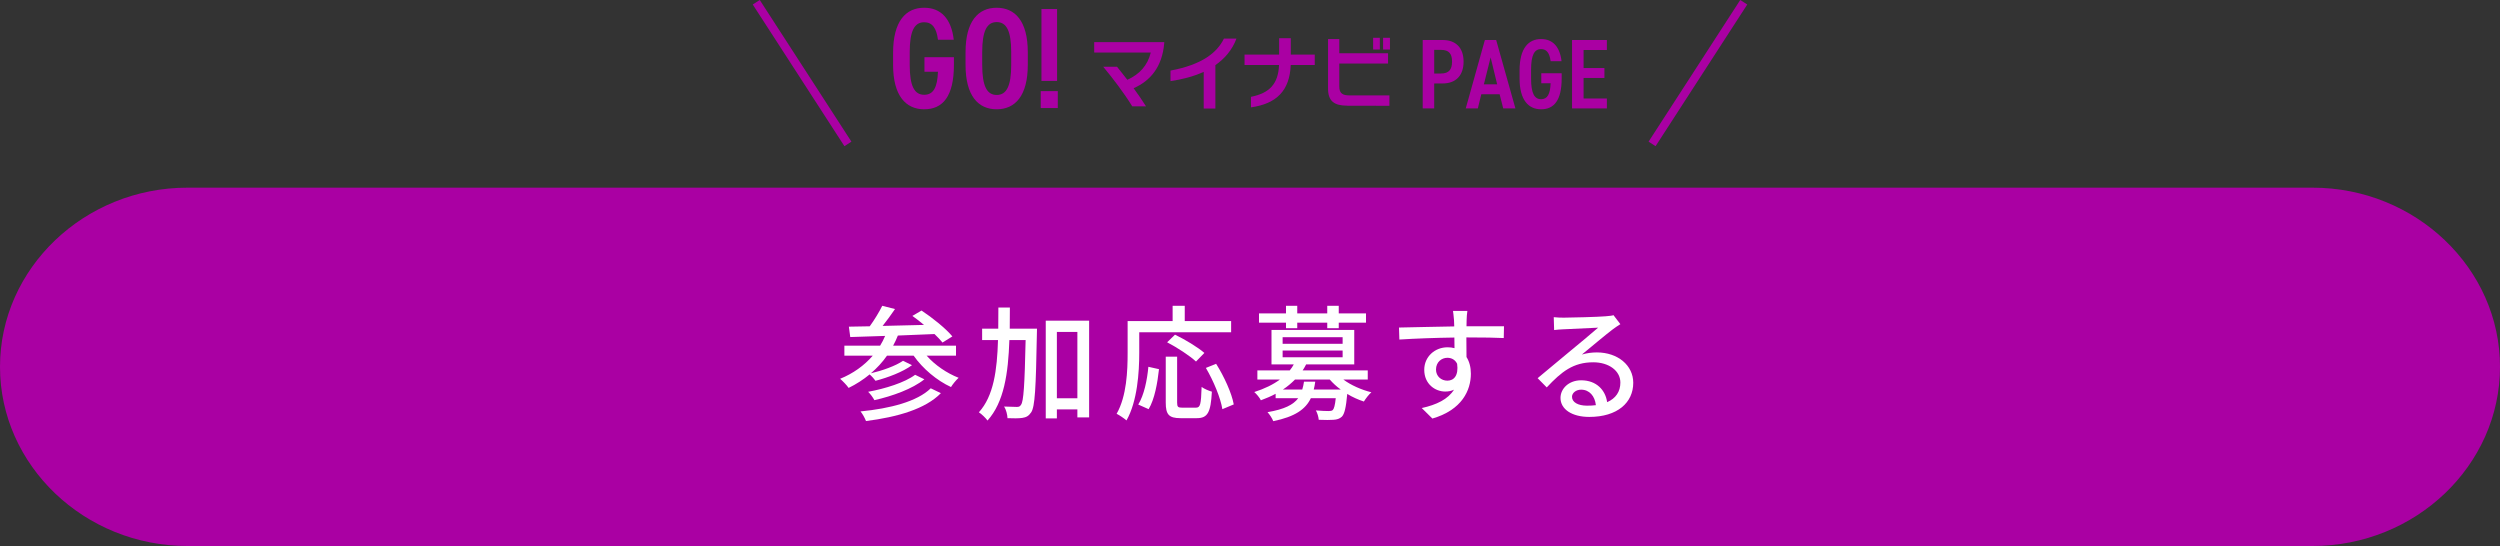 <?xml version="1.0" encoding="UTF-8"?><svg id="_レイヤー_2" xmlns="http://www.w3.org/2000/svg" width="600" height="131.04" viewBox="0 0 600 131.04"><rect x="0" y="0" width="600" height="131.04" fill="#333333" stroke="none"/><defs><style>.cls-1{fill:#fff;}.cls-2,.cls-3{fill:#aa00a3;}.cls-3{stroke:#aa00a3;stroke-miterlimit:10;stroke-width:2px;}</style></defs><g id="MAIN"><path class="cls-2" d="M600,88.04c0,23.65-20.25,43-45,43H45C20.25,131.04,0,111.69,0,88.04s20.25-43,45-43h510c24.75,0,45,19.35,45,43Z"/><path class="cls-1" d="M222.39,85.36c1.98,2.25,4.89,4.23,7.68,5.31-.6.54-1.44,1.56-1.83,2.22-3.39-1.56-6.75-4.38-8.97-7.53h-6.39c-1.11,1.59-2.43,3-3.87,4.23,2.7-.63,5.94-1.77,7.71-3l2.16,1.05c-2.25,1.65-5.79,2.97-8.76,3.75-.33-.45-.87-1.08-1.41-1.53-1.53,1.26-3.21,2.34-5.04,3.24-.39-.6-1.44-1.68-2.04-2.19,3.09-1.26,5.76-3.15,7.83-5.55h-6.81v-2.4h8.58c.45-.75.87-1.53,1.2-2.34-3.12.12-6,.21-8.37.27l-.33-2.49c1.47-.03,3.15-.06,5.01-.09,1.11-1.53,2.28-3.45,3-4.92l3.06.78c-.93,1.35-1.98,2.82-2.97,4.05,3.12-.06,6.54-.15,9.93-.24-.93-.78-1.89-1.53-2.79-2.16l2.19-1.29c2.61,1.71,5.85,4.32,7.41,6.21l-2.37,1.47c-.48-.6-1.14-1.29-1.92-2.04-2.94.12-5.91.24-8.79.36-.33.84-.72,1.65-1.14,2.43h15.09v2.4h-7.05ZM225.81,94.36c-3.72,3.81-10.44,5.73-17.97,6.69-.27-.69-.81-1.71-1.32-2.31,7.08-.69,13.62-2.37,16.86-5.55l2.43,1.17ZM221.85,91.03c-2.88,2.31-7.62,4.02-12,5.01-.33-.63-.93-1.47-1.5-2.01,4.08-.75,8.82-2.22,11.28-4.08l2.22,1.08Z"/><path class="cls-1" d="M248.88,78.88s0,.99-.03,1.35c-.24,12.96-.45,17.4-1.38,18.75-.6.87-1.17,1.17-2.13,1.32-.84.12-2.16.12-3.54.06-.03-.84-.33-2.04-.81-2.79,1.32.06,2.52.09,3.03.09.48,0,.75-.06,1.02-.51.63-.81.87-4.74,1.11-15.54h-3.9c-.27,8.01-1.29,14.94-5.25,19.32-.45-.63-1.41-1.56-2.07-1.98,3.54-3.9,4.38-10.08,4.59-17.34h-3.81v-2.73h3.87c.03-1.65.03-3.33.03-5.07h2.76c0,1.71,0,3.42-.03,5.07h6.54ZM261.39,76.96v23.22h-2.82v-1.92h-4.92v2.16h-2.67v-23.46h10.41ZM258.57,95.59v-15.93h-4.92v15.93h4.92Z"/><path class="cls-1" d="M273.42,84.67c0,4.68-.45,11.64-3.06,16.23-.51-.45-1.74-1.29-2.37-1.59,2.43-4.26,2.64-10.35,2.64-14.64v-7.62h10.8v-3.66h2.91v3.66h11.13v2.7h-22.05v4.92ZM273.18,97.09c1.41-2.31,2.13-5.85,2.43-9.06l2.55.57c-.36,3.27-1.05,7.23-2.49,9.6l-2.49-1.11ZM287.01,97.84c1.08,0,1.23-.75,1.38-4.98.57.45,1.74.93,2.46,1.14-.27,4.98-.99,6.36-3.63,6.36h-3.9c-2.82,0-3.54-.9-3.54-3.75v-11.01h2.73v11.01c0,1.05.21,1.23,1.23,1.23h3.27ZM287.04,86.77c-1.44-1.35-4.5-3.36-6.93-4.62l1.89-1.83c2.37,1.14,5.46,3,7.05,4.38l-2.01,2.07ZM291.87,87.31c1.92,3.06,3.75,7.05,4.23,9.75l-2.73,1.14c-.42-2.64-2.1-6.75-3.96-9.9l2.46-.99Z"/><path class="cls-1" d="M322.41,91.09c1.8,1.35,4.32,2.46,6.72,3.06-.6.51-1.38,1.53-1.8,2.22-1.35-.45-2.73-1.05-3.99-1.83-.3,3.3-.66,4.8-1.29,5.46-.57.51-1.14.69-2.01.75-.69.06-2.07.06-3.54,0-.06-.69-.33-1.62-.69-2.25,1.29.12,2.58.15,3.09.15.48,0,.72-.06.96-.24.3-.3.54-1.11.72-2.85h-5.97c-1.29,2.67-3.78,4.44-9.03,5.52-.24-.66-.9-1.65-1.38-2.16,4.05-.69,6.18-1.77,7.38-3.36h-5.43v-1.05c-1.05.57-2.25,1.08-3.54,1.56-.3-.63-1.08-1.56-1.59-1.98,2.52-.81,4.59-1.83,6.15-3h-5.4v-2.19h7.77c.39-.48.69-.93.96-1.44h-5.34v-8.28h19.86v8.28h-11.55c-.27.51-.51.96-.84,1.44h15.63v2.19h-5.85ZM308.64,77.44h-6.48v-2.22h6.48v-1.83h2.7v1.83h7.2v-1.83h2.76v1.83h6.54v2.22h-6.54v1.32h-2.76v-1.32h-7.2v1.32h-2.7v-1.32ZM307.83,82.51h14.4v-1.59h-14.4v1.59ZM307.83,85.75h14.4v-1.62h-14.4v1.62ZM321.78,93.49c-1.02-.72-1.89-1.56-2.64-2.4h-8.34c-.84.84-1.8,1.68-2.91,2.4h4.65c.18-.6.33-1.23.42-1.89h2.7c-.09.66-.21,1.29-.36,1.89h6.48Z"/><path class="cls-1" d="M351.99,76.81c-.03.36-.03.9-.03,1.5h9l-.06,2.82c-1.77-.09-4.62-.15-8.97-.15.03,1.62.03,3.36.03,4.71.69,1.08,1.05,2.46,1.05,3.99,0,3.99-2.13,8.7-9.24,10.77l-2.55-2.52c3.54-.78,6.3-2.1,7.74-4.41-.6.3-1.32.45-2.1.45-2.43,0-5.04-1.8-5.04-5.22,0-3.15,2.55-5.4,5.58-5.4.6,0,1.17.06,1.68.21,0-.78-.03-1.68-.03-2.55-4.56.06-9.48.24-13.2.48l-.09-2.88c3.39-.06,8.97-.21,13.26-.27-.03-.66-.03-1.17-.06-1.53-.09-.96-.18-1.89-.24-2.19h3.45c-.09.39-.18,1.77-.18,2.19ZM347.37,91.36c1.56,0,2.73-1.23,2.34-4.05-.48-.99-1.35-1.44-2.34-1.44-1.38,0-2.73,1.02-2.73,2.82,0,1.65,1.29,2.67,2.73,2.67Z"/><path class="cls-1" d="M375.3,76.24c1.56,0,8.4-.18,10.02-.33,1.05-.09,1.59-.15,1.92-.27l1.65,2.16c-.63.39-1.26.81-1.89,1.29-1.53,1.14-5.22,4.26-7.35,6,1.2-.36,2.4-.51,3.6-.51,5.01,0,8.73,3.09,8.73,7.29,0,4.77-3.81,8.19-10.56,8.19-4.14,0-6.9-1.83-6.9-4.56,0-2.22,1.98-4.23,4.95-4.23,3.72,0,5.85,2.4,6.24,5.25,2.07-.9,3.18-2.52,3.18-4.71,0-2.82-2.76-4.86-6.51-4.86-4.8,0-7.62,2.25-11.16,6.03l-2.19-2.22c2.34-1.92,6.09-5.07,7.86-6.54,1.68-1.38,5.16-4.26,6.66-5.58-1.59.06-6.78.3-8.34.39-.75.03-1.53.09-2.22.18l-.09-3.09c.75.09,1.68.12,2.4.12ZM380.88,97.36c.75,0,1.47-.03,2.13-.12-.24-2.19-1.56-3.72-3.54-3.72-1.26,0-2.19.81-2.19,1.71,0,1.32,1.47,2.13,3.6,2.13Z"/><line class="cls-3" x1="203.5" y1="34.54" x2="181.5" y2=".54"/><line class="cls-3" x1="396.5" y1="34.54" x2="418.5" y2=".54"/><path class="cls-2" d="M228.94,13.74v1.82c0,7.68-2.75,10.67-7.13,10.67s-7.47-3.2-7.47-10.67v-2.86c0-7.64,3.06-10.84,7.47-10.84,4.03,0,6.51,2.68,7.09,7.68h-3.79c-.34-2.75-1.34-4.2-3.3-4.2-2.34,0-3.48,2.06-3.48,7.19v3.03c0,5.13,1.14,7.19,3.48,7.19,2.17,0,3.17-1.72,3.3-5.54h-3.24v-3.48h7.06Z"/><path class="cls-2" d="M231.73,15.56v-3.03c0-7.47,3.06-10.67,7.47-10.67s7.47,3.2,7.47,10.67v3.03c0,7.47-3.06,10.67-7.47,10.67s-7.47-3.2-7.47-10.67ZM235.73,12.53v3.03c0,5.13,1.14,7.23,3.48,7.23s3.48-2.1,3.48-7.23v-3.03c0-5.13-1.14-7.23-3.48-7.23s-3.48,2.1-3.48,7.23Z"/><path class="cls-2" d="M253.87,25.93h-4.1v-4.06h4.1v4.06ZM253.7,2.17h-3.75v17.25h3.75V2.17Z"/><path class="cls-2" d="M344.21,20.02v6h-2.76V9.6h4.79c3.09,0,5.02,1.81,5.02,5.19s-1.9,5.24-5.02,5.24h-2.02ZM345.85,17.64c1.9,0,2.64-.98,2.64-2.86s-.74-2.81-2.64-2.81h-1.64v5.67h1.64Z"/><path class="cls-2" d="M351.78,26.02l4.59-16.42h2.71l4.62,16.42h-2.93l-.86-3.4h-4.4l-.83,3.4h-2.9ZM356.13,20.24h3.19l-1.57-6.47-1.62,6.47Z"/><path class="cls-2" d="M374.8,17.59v1.26c0,5.31-1.9,7.38-4.93,7.38s-5.17-2.21-5.17-7.38v-1.98c0-5.28,2.12-7.5,5.17-7.5,2.79,0,4.5,1.86,4.9,5.31h-2.62c-.24-1.9-.93-2.9-2.29-2.9-1.62,0-2.4,1.43-2.4,4.97v2.09c0,3.55.79,4.97,2.4,4.97,1.5,0,2.19-1.19,2.29-3.83h-2.24v-2.4h4.88Z"/><path class="cls-2" d="M385.65,9.6v2.4h-5.59v4.33h5v2.38h-5v4.93h5.59v2.38h-8.36V9.6h8.36Z"/><path class="cls-2" d="M272.07,21.17c1.13,1.53,2.18,3.09,2.97,4.35h-3.3c-1.9-3.09-4.66-6.74-6.97-9.5h3.32c.74.91,1.59,1.98,2.47,3.13,2.89-1.3,4.86-3.4,5.63-6.55h-13.58v-2.49h16.81v.19c-.47,5.83-3.42,9.15-7.34,10.86Z"/><path class="cls-2" d="M291.69,15.65v10.39h-2.8v-8.8c-2.49,1.15-5.28,1.83-7.97,2.23v-2.53c7.58-1.42,11.17-4.29,12.82-7.67h3.01c-1.05,2.78-2.86,4.82-5.07,6.37Z"/><path class="cls-2" d="M309.77,15.61c-.23,6-3.26,9.27-9.54,10.16v-2.53c4.45-.89,6.55-3.09,6.74-7.64h-8.28v-2.49h8.3v-3.94h2.8v3.94h5.75v2.49h-5.77Z"/><path class="cls-2" d="M323.35,25.36c-3.13,0-4.62-1.07-4.62-4.12v-11.87h2.7v3.42h11.7v2.45h-11.7v5.52c0,1.65.78,2.14,2.49,2.14h9.54v2.49l-10.1-.02ZM329.55,11.88v-2.8h1.61v2.8h-1.61ZM331.94,11.88v-2.8h1.65v2.8h-1.65Z"/></g></svg>